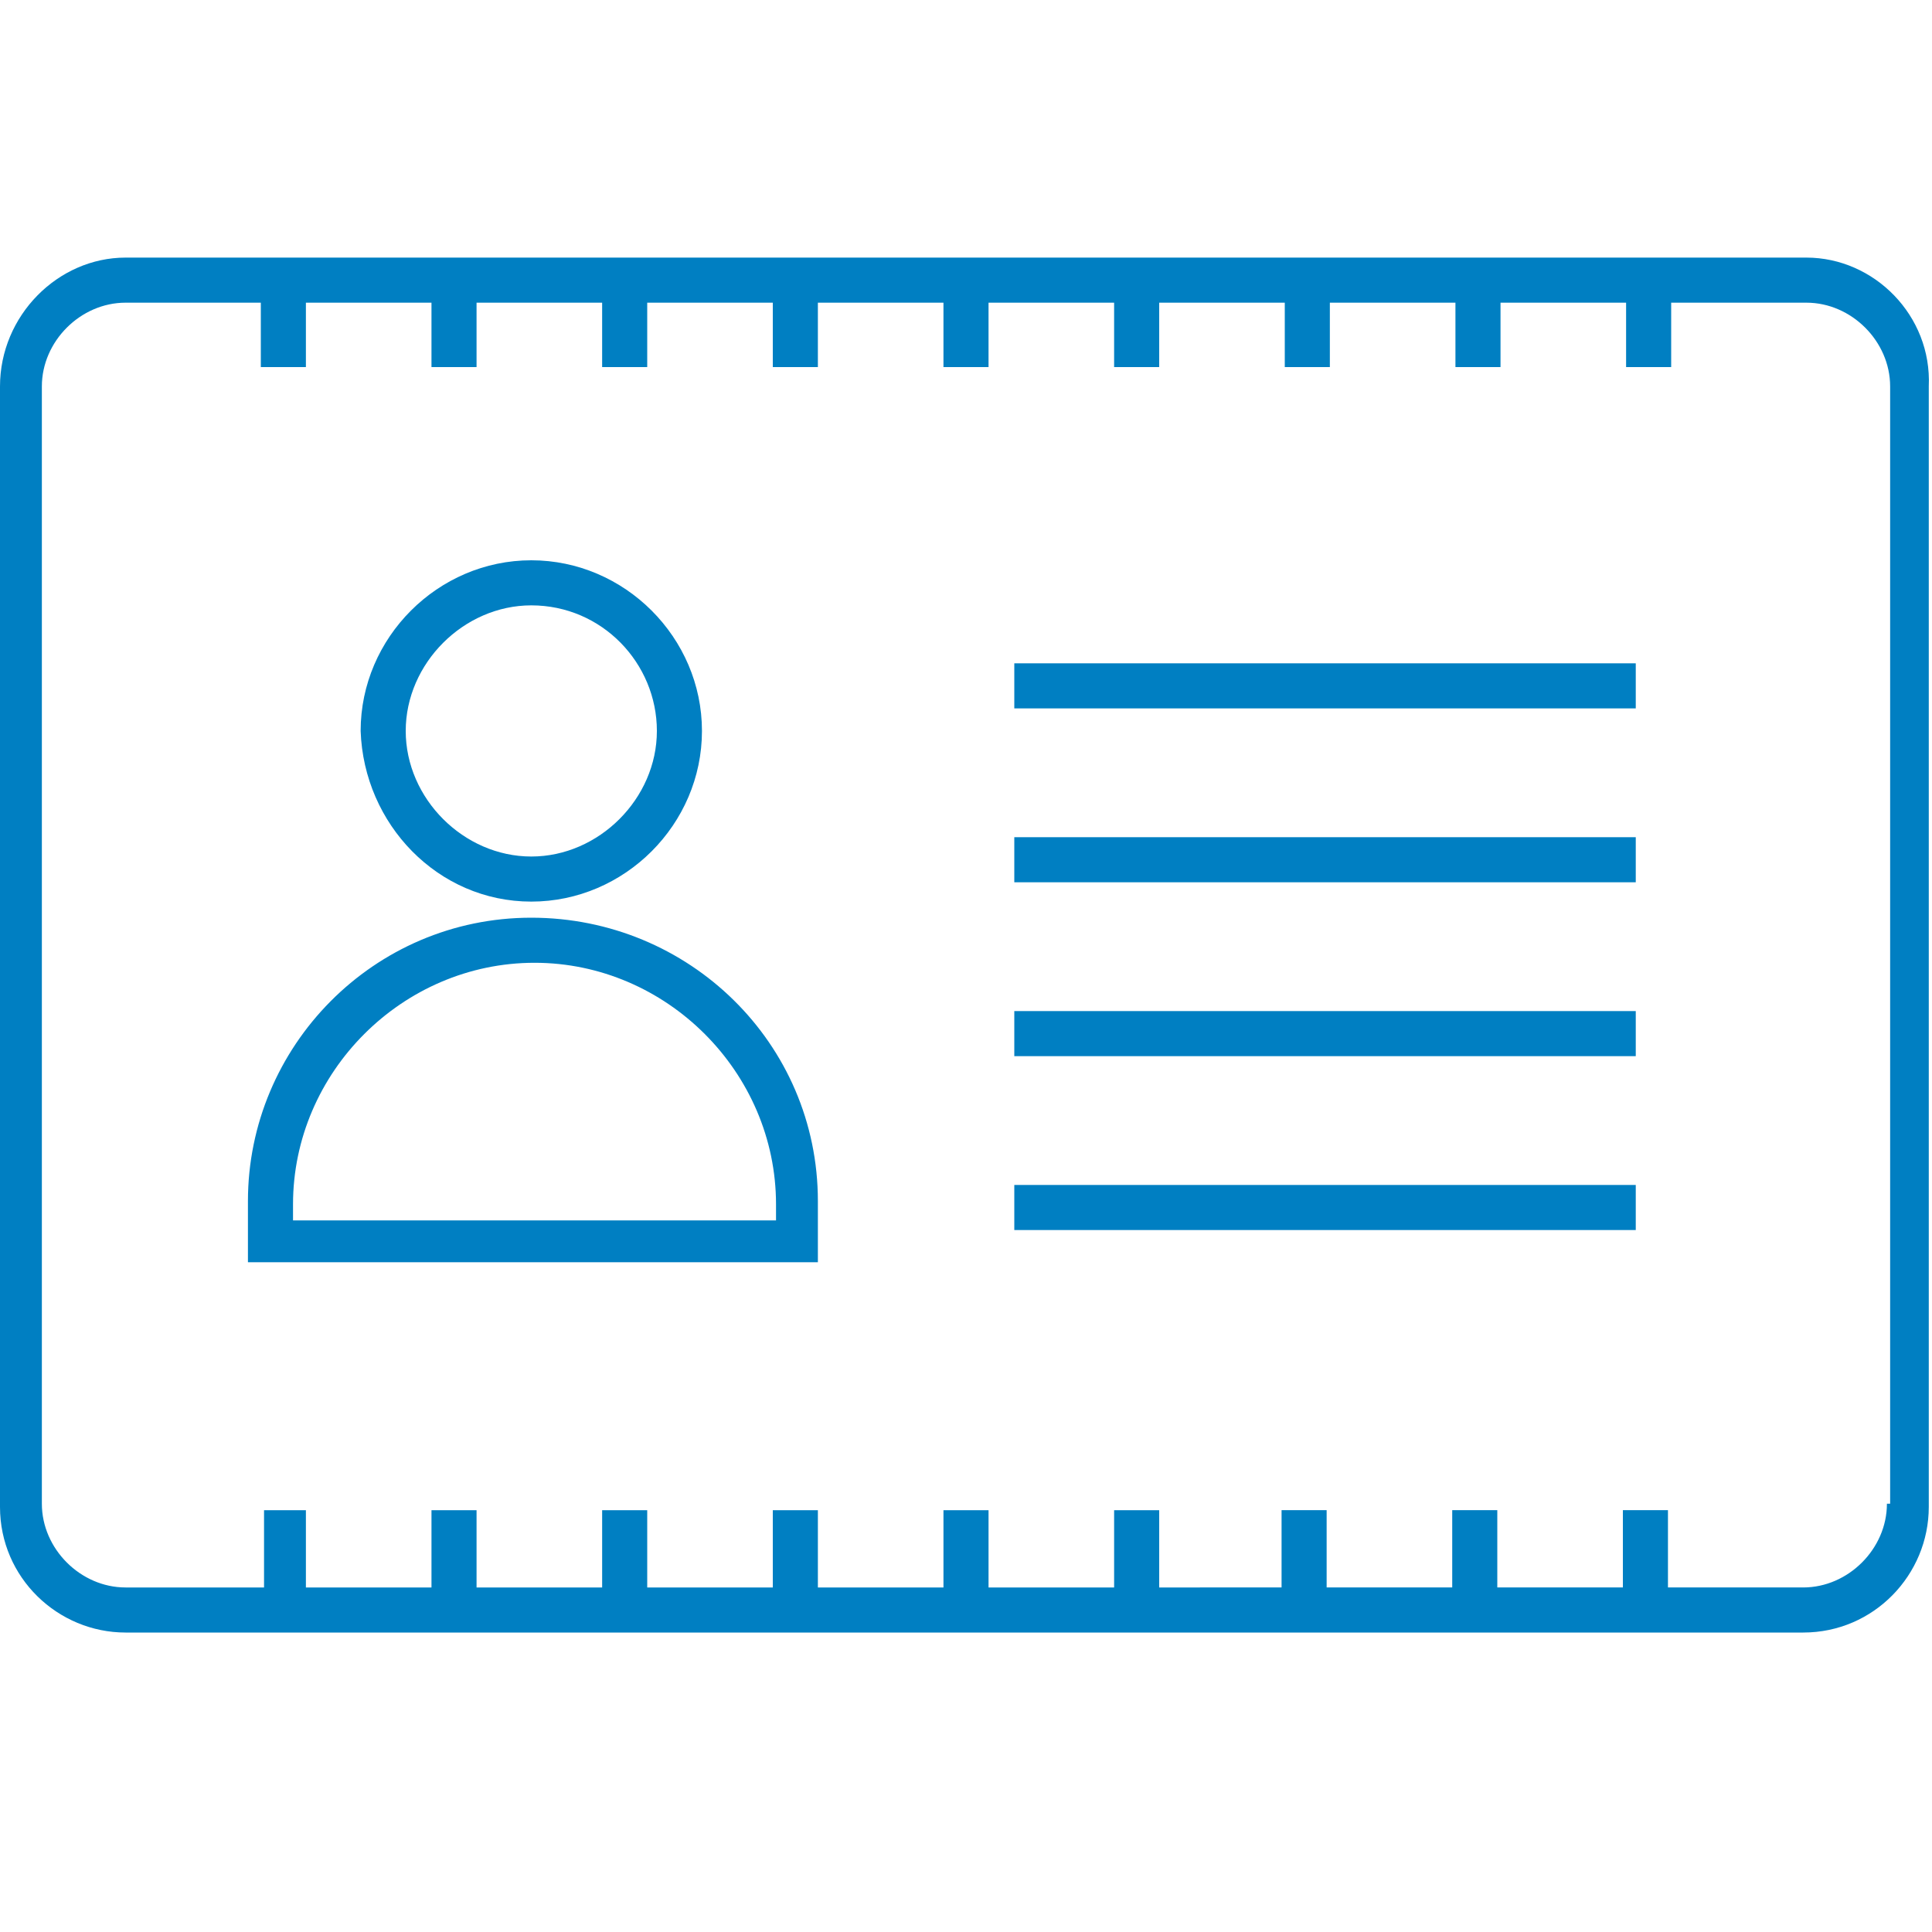 <?xml version="1.0" encoding="utf-8"?>
<!-- Generator: Adobe Illustrator 20.0.0, SVG Export Plug-In . SVG Version: 6.00 Build 0)  -->
<svg version="1.1" id="Layer_1" xmlns="http://www.w3.org/2000/svg" xmlns:xlink="http://www.w3.org/1999/xlink" x="0px" y="0px"
	 viewBox="0 0 60 60" style="enable-background:new 0 0 60 60;" xml:space="preserve">
<style type="text/css">
	.st0{fill:#007FC2;}
</style>
<g>
	<path class="st0" d="M16.5,28.5c-4.9,0-8.8,4-8.8,8.8v1.9h17.7v-1.9C25.4,32.4,21.4,28.5,16.5,28.5z M24,37.9H9.1v-0.5
		c0-4.1,3.4-7.5,7.5-7.5s7.5,3.4,7.5,7.5v0.5H24z"/>
	<path class="st0" d="M16.5,28c2.9,0,5.3-2.4,5.3-5.3s-2.4-5.3-5.3-5.3s-5.3,2.4-5.3,5.3C11.3,25.6,13.6,28,16.5,28z M16.5,18.8
		c2.2,0,3.9,1.8,3.9,3.9s-1.8,3.9-3.9,3.9s-3.9-1.8-3.9-3.9S14.4,18.8,16.5,18.8z"/>
	<rect x="31.5" y="36.8" class="st0" width="19.3" height="1.4"/>
	<rect x="31.5" y="31.4" class="st0" width="19.3" height="1.4"/>
	<rect x="31.5" y="26" class="st0" width="19.3" height="1.4"/>
	<rect x="31.5" y="20.6" class="st0" width="19.3" height="1.4"/>
	<path class="st0" d="M56.1,8H3.9C1.8,8,0,9.8,0,12v34.8c0,2.2,1.8,3.9,3.9,3.9H56c2.2,0,3.9-1.8,3.9-3.9V12C60,9.8,58.2,8,56.1,8z
		 M58.6,46.7c0,1.4-1.2,2.6-2.6,2.6h-4.2v-2.4h-1.4v2.4h-3.9v-2.4h-1.4v2.4h-3.9v-2.4h-1.4v2.4H36v-2.4h-1.4v2.4h-3.9v-2.4h-1.4v2.4
		h-3.9v-2.4H24v2.4h-3.9v-2.4h-1.4v2.4h-3.9v-2.4h-1.4v2.4H9.5v-2.4H8.2v2.4H3.9c-1.4,0-2.6-1.2-2.6-2.6V12c0-1.4,1.2-2.6,2.6-2.6
		h4.2v2h1.4v-2h3.9v2h1.4v-2h3.9v2h1.4v-2H24v2h1.4v-2h3.9v2h1.4v-2h3.9v2H36v-2h3.9v2h1.4v-2h3.9v2h1.4v-2h3.9v2h1.4v-2h4.2
		c1.4,0,2.6,1.2,2.6,2.6v34.7H58.6z"/>
</g>
</svg>
